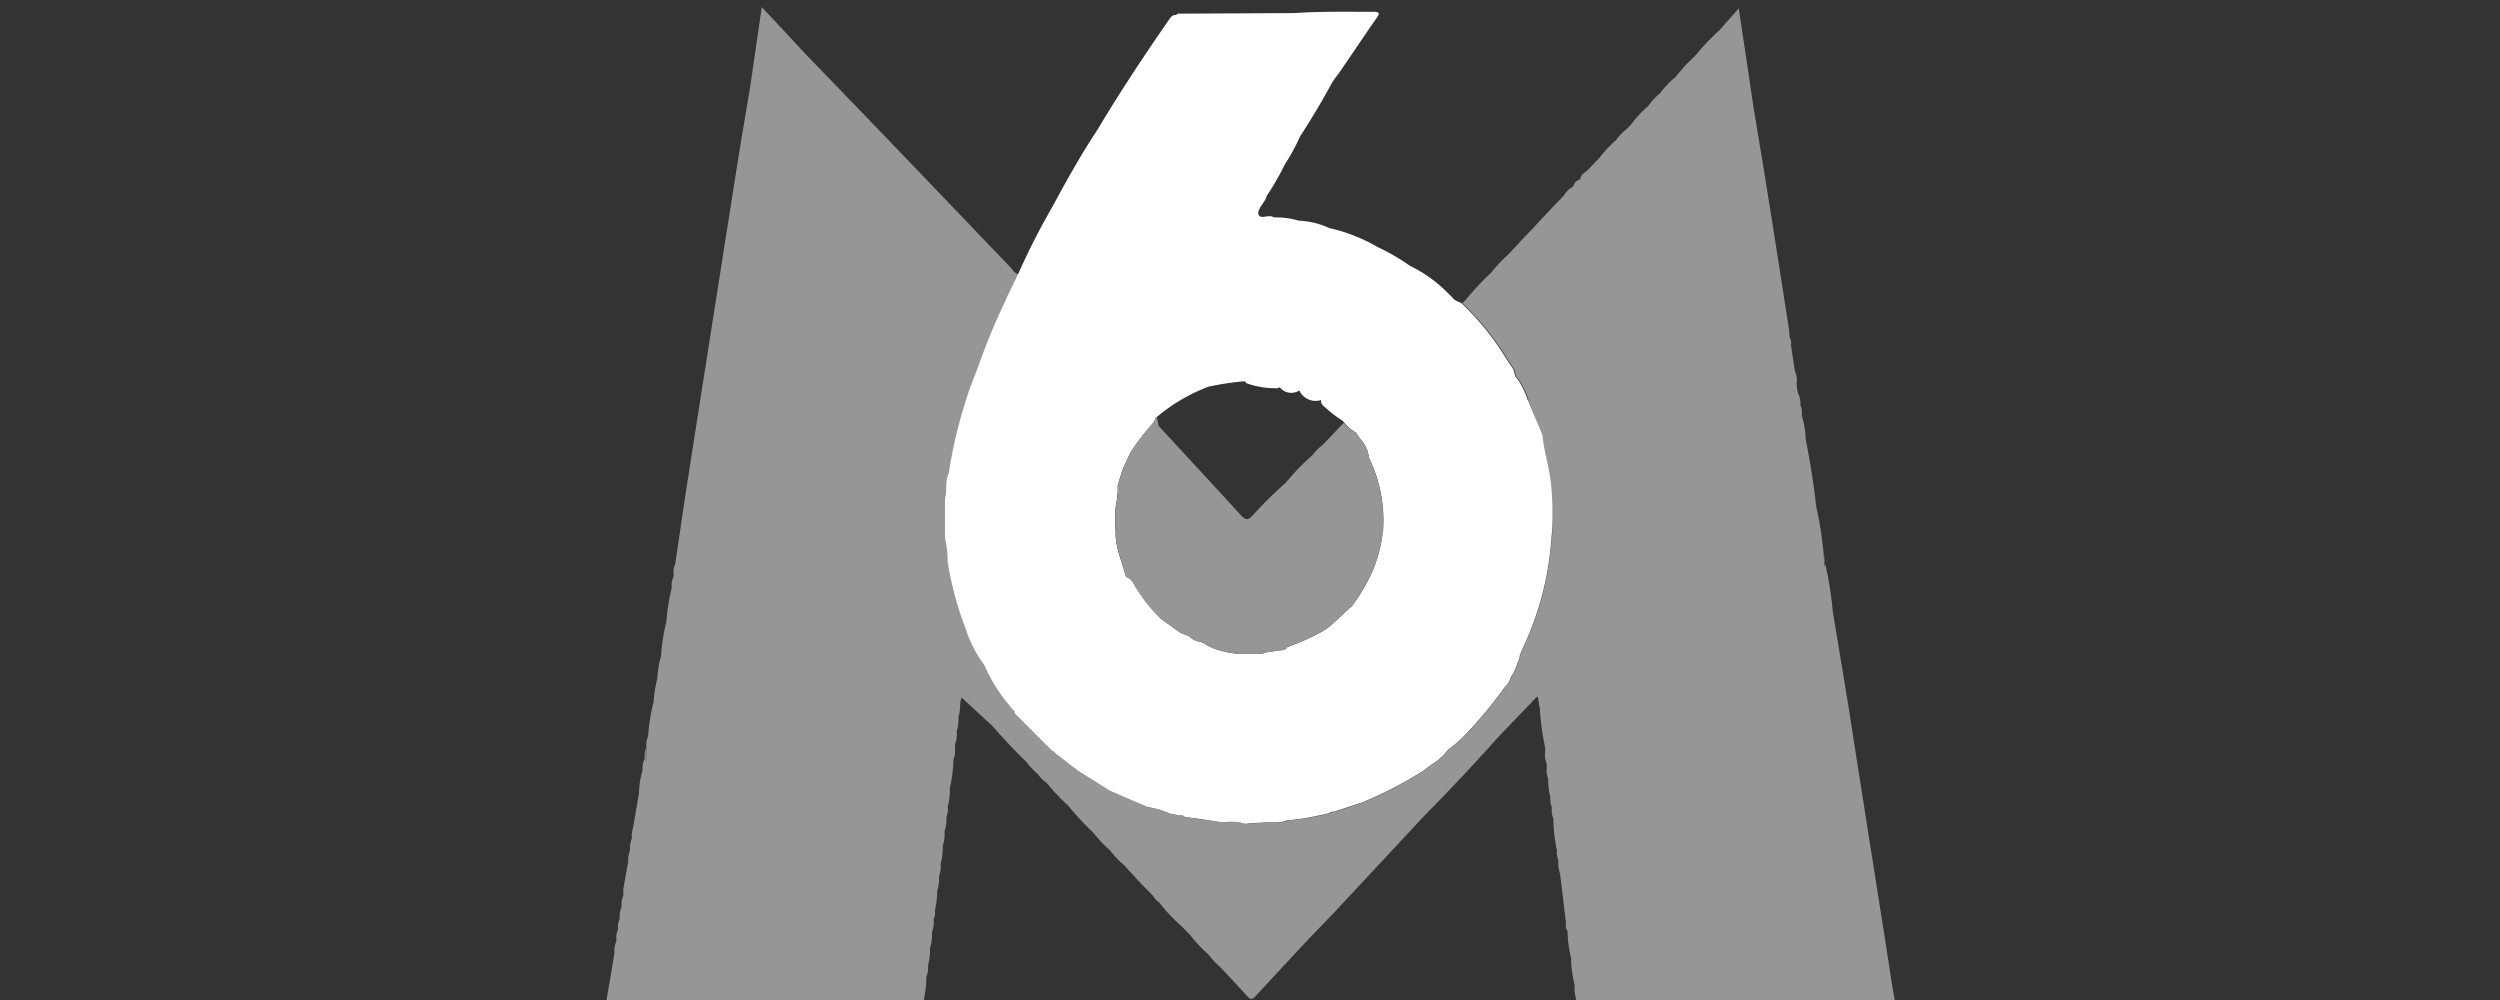 <svg id="Calque_1" data-name="Calque 1" xmlns="http://www.w3.org/2000/svg" viewBox="0 0 300 120"><rect x="0" y="0" width="300" height="120" fill="#333333" stroke="none"/><defs><style>.cls-1{fill:#999;}.cls-2{fill:#969696;}.cls-3{fill:#737373;}.cls-4{fill:#9c9c9c;}.cls-5{fill:#757575;}.cls-6{fill:#888;}.cls-7{fill:gray;}.cls-8{fill:#868686;}.cls-9{fill:#7b7b7b;}.cls-10{fill:#7e7e7e;}.cls-11{fill:#797979;}.cls-12{fill:#7d7d7d;}.cls-13{fill:#939393;}.cls-14{fill:#5d5d5d;}.cls-15{fill:#8b8b8b;}.cls-16{fill:#828282;}.cls-17{fill:#858585;}.cls-18{fill:#8c8c8c;}.cls-19{fill:#929292;}.cls-20{fill:#8f8f8f;}.cls-21{fill:#b1b1b1;}.cls-22{fill:#919191;}.cls-23{fill:#a0a0a0;}.cls-24{fill:#a6a6a6;}.cls-25{fill:#afafaf;}.cls-26{fill:#a4a4a4;}.cls-27{fill:#a3a3a3;}.cls-28{fill:#fff;}.cls-29{fill:#818181;}.cls-30{fill:#c2c2c2;}.cls-31{fill:#a8a8a8;}.cls-32{fill:#ababab;}.cls-33{fill:#a9a9a9;}.cls-34{fill:#626262;}</style></defs><path class="cls-1" d="M138.09,96.65l-.07,0s0,0,0,0Z"/><path class="cls-1" d="M154.54,77.65a.12.12,0,0,1-.06.08.15.15,0,0,1,0-.07Z"/><path class="cls-2" d="M227.32,119.72c-.35-1.83-.59-3.68-.88-5.52q-2.33-14.72-4.63-29.45c-.61-3.81-1.26-7.61-1.88-11.41a42.27,42.27,0,0,0-.89-5.61,1.13,1.13,0,0,0-.13.27,6.56,6.56,0,0,0-.08-1.59,41.6,41.6,0,0,0-.87-5.55c-.31-2.74-.74-5.47-1.28-8.17a10.45,10.45,0,0,0-.41-2.61l-.06-.37a1.86,1.86,0,0,0-.17-1.07h0a2.63,2.63,0,0,0-.18-1.24.24.24,0,0,0-.05-.1,3.9,3.9,0,0,1-.2-1.44,2.58,2.58,0,0,0-.23-1.34l-.45-3c-.06,0-.07-.09-.08-.16s.06.1.08.16a1.9,1.9,0,0,0-.19-1.12c0-.41-.05-.84-.12-1.26-.83-5.3-1.64-10.58-2.49-15.86-.55-3.46-1.13-6.9-1.7-10.34-.57-3.89-1.15-7.76-1.78-11.93l-2.36,2.66a24.67,24.67,0,0,0-2.69,2.82c-.34.35-.66.7-1,1s-.39.41-.59.62L201,9.3a10.45,10.45,0,0,0-1.8,1.9,7.46,7.46,0,0,0-1.43,1.54,13.26,13.26,0,0,0-2,2.14c-.13.14-.27.28-.39.42l-.21.21a6,6,0,0,0-1.25,1.31,14.48,14.48,0,0,0-2,2.13l-1.45,1.51c-.35.29-.81.52-.84,1.06a1.14,1.14,0,0,0-.85.87,2.71,2.71,0,0,0-1.12,1.08c-.35.37-.71.73-1.06,1.09l-1.78,1.89c-.33.36-.68.74-1,1.1l-.83.83c-.66.73-1.34,1.45-2,2.16a17.8,17.8,0,0,0-2.06,2.19,33.82,33.82,0,0,0-3,3.2c-.14.16-.29.29-.44.45a32.44,32.44,0,0,1,5.38,6.69c.09.12.18.26.26.39.21.3.4.59.6.9a.24.24,0,0,1,0,.09c.08.24.15.5.21.74l.32.36a10.57,10.57,0,0,1,1.14,2.37l0,.08L185,52.2h0a.34.34,0,0,1,0,.1c.24,1.87.81,3.67,1,5.55s.23,3.9.27,5.84q0,.6-.09,1.17a36.75,36.75,0,0,1-3.44,13c-.14.3-.24.6-.36.9a.91.91,0,0,0,0,.23.47.47,0,0,0-.05.1l-.07.15h0l0,.07-.11.22h0a8.85,8.85,0,0,1-.45,1.15l-.39.64a2.18,2.18,0,0,1-.65,1.08,53.13,53.13,0,0,1-4.9,5.89,13.86,13.86,0,0,1-1.93,1.66c-.23.27-.45.55-.69.82h0a1.4,1.4,0,0,0-.22.16,4.22,4.22,0,0,1-.89.7l-.62.42a4.42,4.42,0,0,1-.89.65,48.61,48.61,0,0,1-7.26,3.7h0l-3,1h-.14a.81.81,0,0,0-.52.2l-1.05.23a28.64,28.64,0,0,1-4.1.64c-.31.26-.71.16-1.07.22l-.07,0a0,0,0,0,1,0,0h-.17l-1.07,0h-.06a0,0,0,0,0,0,0l-.92.07H151a11.49,11.49,0,0,0-1.43.12h0a5.72,5.72,0,0,0-2.36-.2l-.42,0,0,0-.17,0L144,98.3l-1.72-.23a.61.61,0,0,0-.28-.16,1.11,1.11,0,0,0-.37,0l-1.07-.22a14.92,14.92,0,0,0-1.7-.6.32.32,0,0,0-.09,0h0c-.31-.09-.64-.16-1-.22-1.11-.48-2.21-1-3.32-1.42l-1.19-.53h0l-4.08-2.56-.13-.09-2.45-1.91-.21-.16-4.31-4.3-.21-.21v-.21a20.31,20.31,0,0,1-3.66-5.59,15.23,15.23,0,0,1-2.27-4.45,39.36,39.36,0,0,1-2.13-7.95,13.7,13.7,0,0,0-.32-2.86V59.82c.29-1,0-2.06.44-3a56,56,0,0,1,2.34-9.62c.38-1.17.87-2.32,1.3-3.49a74.09,74.09,0,0,1,3-7.27c.52-1.21,1.12-2.37,1.69-3.56-.46,0-.65-.42-.91-.7-4.48-4.66-8.93-9.34-13.41-14-3.74-3.9-7.48-7.77-11.23-11.65C95,4.7,93.33,2.89,91.41.85c-.48,3.34-.92,6.33-1.35,9.32-.57,3.45-1.17,6.91-1.71,10.36Q85.47,38.79,82.62,57c-.56,3.58-1.07,7.15-1.6,10.72a.56.56,0,0,0-.07.16,1.89,1.89,0,0,0-.12.94l0,.35a2.56,2.56,0,0,0-.22,1.34,24.45,24.45,0,0,0-.64,4.07c0,.12-.06.25-.09.36a23.89,23.89,0,0,0-.55,3.75,11.37,11.37,0,0,0-.45,2.76,12.93,12.93,0,0,0-.44,2.82l.15.07s0,0,0,0a.27.27,0,0,0-.11,0l-.07-.06a24.45,24.45,0,0,0-.64,4.07,2.62,2.62,0,0,0-.2,1.3c0,.44,0,.88,0,1.33h-.1a.7.7,0,0,0,.06.33l-.21-.19a2.67,2.67,0,0,0-.21,1.31,10.31,10.31,0,0,0-.43,2.75c-.23,1.39-.48,2.77-.72,4.16a3.11,3.11,0,0,0-.13,1.25,3.31,3.31,0,0,0-.23,1.49,2.65,2.65,0,0,0-.21,1.3c-.2,1.1-.4,2.19-.59,3.29,0,.26,0,.53,0,.8a2.67,2.67,0,0,0-.21,1.31,3.18,3.18,0,0,0-.22,1.46,2.47,2.47,0,0,0-.21,1.31,1.67,1.67,0,0,0-.08.2,2.11,2.11,0,0,0-.11.93c0,.08,0,.15,0,.22a3.32,3.32,0,0,0-.24,1.49c-.33,2-.67,4-1,5.93a.28.28,0,0,0,.17.34q8.18.12,16.35,0a1.52,1.52,0,0,0,.21,0c6.85,0,13.71,0,20.56,0,.27,0,.6.11.75-.24a15.35,15.35,0,0,0,.4-3.23,2.63,2.63,0,0,0,.19-1.3,8.66,8.66,0,0,0,.25-2.15,5.39,5.39,0,0,0,.23-1.92h0a3.28,3.28,0,0,0,.2-1.52,1.93,1.93,0,0,0,.16-1.06,11.88,11.88,0,0,0,.27-2.37,4.41,4.41,0,0,0,.21-1.73,3.29,3.29,0,0,0,.19-1.5,7,7,0,0,0,.26-2.15,4.31,4.31,0,0,0,.21-1.72,4.32,4.32,0,0,0,.22-1.71,2.6,2.6,0,0,0,.17-1.29,6.81,6.81,0,0,0,.25-2.15,17.41,17.41,0,0,0,.43-3.45,3.35,3.35,0,0,0,.19-1.5l0-.34a3.62,3.62,0,0,0,.21-1.6A4.31,4.31,0,0,0,115,86c.34-.78.09-1.69.41-2.28l3.64,3.36c1.32,1.48,2.64,2.94,4.08,4.31a8.2,8.2,0,0,0,1.43,1.51,3.29,3.29,0,0,0,1,1v0a26.26,26.26,0,0,0,2.66,2.82,33.17,33.17,0,0,0,3,3.22,14.89,14.89,0,0,0,2,2.12,10.59,10.59,0,0,0,1.66,1.75l2.19,2.38.41.4.85.87a2.74,2.74,0,0,0,.8.86,19.8,19.8,0,0,0,2.62,2.79l1.05,1.07a16.51,16.51,0,0,0,2.22,2.36,8.59,8.59,0,0,0,1.43,1.52c1.09,1.18,2.2,2.36,3.28,3.55.32.34.56.34.87,0q3.24-3.51,6.5-7c1.18-1.23,2.39-2.45,3.56-3.71l10.17-10.91.21-.22q4.54-4.6,8.83-9.41l4.56-4.75h.09c.05.28.11.55.17.83a.71.71,0,0,0,.09.45h0a29.36,29.36,0,0,0,.49,4.07c.05.29.11.57.15.86,0,.14,0,.29,0,.43a2.55,2.55,0,0,0,.18,1.37,5.54,5.54,0,0,1,0,.56,2.79,2.79,0,0,0,.19,1.31,7.31,7.31,0,0,0,.25,2.13,3.36,3.36,0,0,0,.18,1.3,2.75,2.75,0,0,0,.19,1.36c0,.12,0,.23,0,.36a18.93,18.93,0,0,0,.43,3.43,2.13,2.13,0,0,0,.16,1.12,4.29,4.29,0,0,0,.22,1.7c0,.14,0,.28.05.42l.66,5.57a1,1,0,0,0,.18.87,14,14,0,0,0,.42,3.21,13.16,13.16,0,0,0,.33,2.81h0c0,.14.06.28.1.42a5.23,5.23,0,0,0,.23,1.93c0,.08,0,.15,0,.22a.23.23,0,0,0,0,.21c.36.32.81.17,1.23.17h26.19c3.19,0,6.37,0,9.55,0C227.29,120.86,227.48,120.58,227.32,119.72Zm-142.89.49a.07.07,0,0,0,0,0l0,0Zm30.12-31.75V88.4a.11.11,0,0,1,0,0Z"/><polygon class="cls-3" points="184.84 84.97 184.84 84.98 184.82 84.97 184.84 84.97"/><path class="cls-4" d="M166,63.73l0,0v0Z"/><polygon class="cls-5" points="184.84 84.97 184.84 84.98 184.82 84.97 184.84 84.97"/><path class="cls-6" d="M78.59,84.39a.27.27,0,0,0-.11,0l-.07-.06.15.07S78.57,84.38,78.59,84.39Z"/><polygon class="cls-7" points="111.79 111.84 111.78 111.85 111.78 111.84 111.79 111.84"/><path class="cls-8" d="M77.59,91h-.1a.34.34,0,0,1,0-.1h0a3.56,3.56,0,0,1,.09-1.22C77.57,90.09,77.59,90.53,77.59,91Z"/><path class="cls-9" d="M163.36,96.38h0l0,0Z"/><polygon class="cls-10" points="111.79 111.84 111.78 111.85 111.78 111.84 111.79 111.84"/><path class="cls-11" d="M185.06,52.19a.34.34,0,0,1,0,.1.36.36,0,0,1,0-.09Z"/><path class="cls-12" d="M163.36,96.38h0l0,0Z"/><path class="cls-13" d="M114.57,88.45h0V88.4A.11.11,0,0,1,114.57,88.45Z"/><path class="cls-14" d="M219,67.73a1.13,1.13,0,0,0-.13.27,6.56,6.56,0,0,0-.08-1.59A2.48,2.48,0,0,1,219,67.73Z"/><path class="cls-13" d="M114.57,88.45h0V88.4A.11.11,0,0,1,114.57,88.45Z"/><path class="cls-15" d="M78.59,84.39a.27.27,0,0,0-.11,0l-.07-.06.15.07S78.57,84.38,78.59,84.39Z"/><path class="cls-10" d="M153.47,98.73l-.07,0a0,0,0,0,1,0,0Z"/><path class="cls-16" d="M151.09,98.81h0Z"/><path class="cls-16" d="M151.2,98.81h0Z"/><path class="cls-17" d="M77.49,91a.7.7,0,0,0,.06.33l-.21-.19a.1.1,0,0,1,0-.14c0-.07.07-.11.12-.11s.07,0,.11.11Z"/><path class="cls-18" d="M129.18,92.27l-.13-.09.06,0A.29.29,0,0,1,129.18,92.27Z"/><path class="cls-6" d="M138.09,96.65l-.07,0s0,0,0,0Z"/><path class="cls-8" d="M138.09,96.65l-.07,0s0,0,0,0Z"/><path class="cls-19" d="M126.6,90.19v.08l-.21-.16Z"/><path class="cls-20" d="M126.6,90.19v.08l-.21-.16Z"/><path class="cls-20" d="M129.18,92.27l-.13-.09.06,0A.29.29,0,0,1,129.18,92.27Z"/><path class="cls-21" d="M117.81,44.17h0s0,0,0,0Z"/><path class="cls-22" d="M114.57,88.45h0V88.4A.11.11,0,0,1,114.57,88.45Z"/><path class="cls-17" d="M77.59,91h-.23a2.62,2.62,0,0,1,.21-1.33C77.57,90.09,77.59,90.53,77.59,91Z"/><path class="cls-23" d="M126.6,90.19v.08l-.21-.16Z"/><path class="cls-23" d="M129.18,92.27l-.13-.09.06,0A.29.29,0,0,1,129.18,92.27Z"/><path class="cls-23" d="M138.09,96.65l-.07,0s0,0,0,0Z"/><path class="cls-23" d="M151.09,98.81h0Z"/><path class="cls-23" d="M151.2,98.81h0Z"/><path class="cls-23" d="M152.17,98.74h-.06a0,0,0,0,0,0,0Z"/><path class="cls-23" d="M153.47,98.73l-.07,0a0,0,0,0,1,0,0Z"/><path class="cls-24" d="M135.19,69.26l-.05,0h0S135.19,69.25,135.19,69.26Z"/><path class="cls-24" d="M139.42,74.32s0,.05,0,.07a1,1,0,0,1-.11-.17Z"/><path class="cls-25" d="M117.81,44.17h0s0,0,0,0Z"/><path class="cls-18" d="M154.54,77.65a.12.12,0,0,1-.06.08.15.15,0,0,1,0-.07Z"/><path class="cls-18" d="M166,63.73l0,0v0Z"/><path class="cls-20" d="M154.54,77.65a.12.12,0,0,1-.06.08.15.15,0,0,1,0-.07Z"/><path class="cls-26" d="M166,63.73l0,0v0Z"/><path class="cls-27" d="M163.36,96.38h0l0,0Z"/><path class="cls-28" d="M186.09,57.84c-.22-1.88-.79-3.68-1-5.55a.36.36,0,0,1,0-.09L183.35,48a.59.59,0,0,1-.14-.06l.1,0a10.57,10.57,0,0,0-1.14-2.37l-.32-.36c-.06-.24-.13-.5-.21-.74a.24.24,0,0,0,0-.09c-.2-.31-.39-.6-.6-.9-.08-.13-.17-.27-.26-.39a32.44,32.44,0,0,0-5.38-6.69l-.84-.41c-.22-.22-.43-.47-.67-.68a16.59,16.59,0,0,0-4.71-3.42,25.28,25.28,0,0,0-3.84-2.23,20.41,20.41,0,0,0-5.82-2.29,9.7,9.7,0,0,0-3.66-.89,9.84,9.84,0,0,0-3-.39c-.58-.44-1.65.34-1.85-.4-.14-.51.57-1.24.9-1.87a1.71,1.71,0,0,0,.09-.3,32.68,32.68,0,0,0,2.19-3.81A23,23,0,0,0,156,16.38c1.39-2.14,2.7-4.32,3.9-6.56.25-.35.5-.69.74-1,1.52-2.21,3-4.42,4.53-6.63.27-.38.56-.78-.28-.77-3.18,0-6.35-.07-9.53.15l-14,.07c-.08,0-.16.11-.24.17-.43-.06-.62.25-.83.54-3,4.33-5.9,8.7-8.6,13.23-1.95,2.94-3.66,6-5.35,9.14a83.08,83.08,0,0,0-4,7.81l-.17.37c-.57,1.19-1.17,2.35-1.69,3.56a74.09,74.09,0,0,0-3,7.27c-.43,1.17-.92,2.32-1.3,3.49a56,56,0,0,0-2.34,9.62c-.48,1-.15,2-.44,3v4.72a13.7,13.7,0,0,1,.32,2.86,39.36,39.36,0,0,0,2.13,7.95,15.23,15.23,0,0,0,2.27,4.45,20.31,20.31,0,0,0,3.66,5.59v.21l.21.21,4.31,4.3.21.08v.08l2.45,1.91.06,0a.29.29,0,0,1,.07.12l4.08,2.56h0l1.19.53c1.11.46,2.21.94,3.32,1.42.32.06.65.13,1,.22h0a.32.32,0,0,1,.09,0,14.92,14.92,0,0,1,1.7.6l1.07.22a1.11,1.11,0,0,1,.37,0,.61.61,0,0,1,.28.16l1.72.23,2.62.4.17,0,0,0,.42,0a5.72,5.72,0,0,1,2.36.2h0a11.49,11.49,0,0,1,1.43-.12h.16l.92-.07h0l1.07,0h.23c.36-.06.76,0,1.07-.22a28.64,28.64,0,0,0,4.1-.64l1.05-.23a.81.81,0,0,1,.52-.2h.14l3-1,0,0h.06a48.61,48.61,0,0,0,7.26-3.7,4.42,4.42,0,0,0,.89-.65l.62-.42a4.22,4.22,0,0,0,.89-.7,1.4,1.4,0,0,1,.22-.16h0c.24-.27.46-.55.69-.82a13.86,13.86,0,0,0,1.93-1.66,53.13,53.13,0,0,0,4.9-5.89,2.18,2.18,0,0,0,.65-1.08l.39-.64a8.85,8.85,0,0,0,.45-1.15h0l.11-.22,0-.07h0l.07-.15a.47.47,0,0,1,.05-.1.91.91,0,0,1,0-.23c.12-.3.22-.6.36-.9a36.75,36.75,0,0,0,3.44-13q.06-.57.09-1.17C186.32,61.74,186.32,59.78,186.09,57.84ZM117.77,44.16s0,0,0,0l0,.05ZM138,96.63s0,0,0,0l.05,0Zm27.92-32.92a12.1,12.1,0,0,1-.27,1.82l-.14.59a10.63,10.63,0,0,1-.36,1.22c-.08.24-.16.46-.24.68a20.55,20.55,0,0,1-2.49,4.45,2,2,0,0,1-.16.24s0,0-.06.06h0a4.59,4.59,0,0,0-.41.36c-.67.6-1.31,1.24-2,1.84-.31.25-.63.51-1,.74a28,28,0,0,1-4.29,1.93.12.12,0,0,1-.06.08A.78.78,0,0,1,154,78h0l-.92.11c-.41.07-.81.14-1.22.18a2.51,2.51,0,0,1-.5.18h-1.08c-.59,0-1.18,0-1.76,0h0l-.63-.1h0a10,10,0,0,1-1.72-.38,2.64,2.64,0,0,1-.3-.1,5.76,5.76,0,0,1-1.42-.72L144,77a2.08,2.08,0,0,1-1.3-.65l-1.07-.43-.24-.17-2-1.45s0,.05,0,.07a1,1,0,0,1-.11-.17,18.75,18.75,0,0,1-3.18-4.08,1.67,1.67,0,0,0-.91-.88l-.05,0h0c-.14-.42-.26-.85-.4-1.27s-.2-.7-.31-1a11.4,11.4,0,0,1-.56-2.59c0-.22,0-.45,0-.68s0-.17-.05-.26v-.19a8.42,8.42,0,0,1,0-.87,0,0,0,0,1,0,0,9,9,0,0,1,.22-2.48.59.59,0,0,1,0-.14h0a1.09,1.09,0,0,1,0-.18h0c0-.17.05-.34.08-.5s0-.58,0-.87h0l.62-1.94c.11-.24.23-.5.35-.74.17-.4.36-.78.53-1.17a29.45,29.45,0,0,1,2.76-3.61.82.82,0,0,0,.22-.68c0,.07.09.1.13.07s.06,0,.08-.09a21.08,21.08,0,0,1,6.22-3.65,33.67,33.67,0,0,1,4.34-.65,1.12,1.12,0,0,0,.24.25,10.21,10.21,0,0,0,3.72.58l.25-.11a1.74,1.74,0,0,0,2.34.38A2.14,2.14,0,0,0,158.54,48c-.09.44.25.71.54.94a14.39,14.39,0,0,0,2,1.53l.18.2A5.48,5.48,0,0,0,162.85,52a.13.13,0,0,0,0,.06.1.1,0,0,0,0,.07l.05.06a3.41,3.41,0,0,1,.25.37,5,5,0,0,1,.86,1.3,3,3,0,0,1,.18.6.53.53,0,0,1,.05.18v.22a17.21,17.21,0,0,1,1.73,8.81l0,0Z"/><path class="cls-20" d="M183.35,48a.59.59,0,0,1-.14-.06l.1,0Z"/><path class="cls-20" d="M185.06,52.19a.34.34,0,0,1,0,.1.36.36,0,0,1,0-.09Z"/><path class="cls-9" d="M183.35,48a.59.59,0,0,1-.14-.06l.1,0Z"/><path class="cls-9" d="M185.06,52.19a.34.34,0,0,1,0,.1.36.36,0,0,1,0-.09Z"/><path class="cls-29" d="M152.17,98.74h-.06a0,0,0,0,0,0,0Z"/><path class="cls-29" d="M153.47,98.73l-.07,0a0,0,0,0,1,0,0Z"/><path class="cls-27" d="M151.09,98.81h0Z"/><path class="cls-27" d="M151.2,98.81h0Z"/><path class="cls-27" d="M152.17,98.74h-.06a0,0,0,0,0,0,0Z"/><path class="cls-9" d="M152.17,98.74h-.06a0,0,0,0,0,0,0Z"/><path class="cls-30" d="M117.81,44.17h0s0,0,0,0Z"/><path class="cls-19" d="M183.35,48a.59.59,0,0,1-.14-.06l.1,0Z"/><path class="cls-21" d="M148.55,78.54h0s0,0,0,0Z"/><path class="cls-2" d="M133.86,63.64c0-.09,0-.17-.05-.26v-.19A3.44,3.44,0,0,0,133.86,63.64Z"/><path class="cls-2" d="M134.12,59a1.21,1.21,0,0,0,0,.19s0,.11,0,.17a1.94,1.94,0,0,0-.07.33,1.09,1.09,0,0,1,0-.18h0C134.07,59.31,134.09,59.14,134.12,59Z"/><path class="cls-2" d="M135.19,69.26l-.05,0h0S135.19,69.25,135.19,69.26Z"/><path class="cls-2" d="M139.42,74.32s0,.05,0,.07a1,1,0,0,1-.11-.17Z"/><path class="cls-25" d="M134.12,59a1.21,1.21,0,0,0,0,.19,2.36,2.36,0,0,0,0,.28,1.43,1.43,0,0,0,0,.22,1.09,1.09,0,0,1,0-.18h0C134.07,59.31,134.09,59.14,134.12,59Z"/><path class="cls-31" d="M133.86,63.64c0-.09,0-.17-.05-.26v-.19A3.44,3.44,0,0,0,133.86,63.64Z"/><path class="cls-31" d="M134.12,59a1.21,1.21,0,0,0,0,.19s0,.11,0,.17a1.94,1.94,0,0,0-.07.33,1.09,1.09,0,0,1,0-.18h0C134.07,59.31,134.09,59.14,134.12,59Z"/><path class="cls-31" d="M135.19,69.26l-.05,0h0S135.19,69.25,135.19,69.26Z"/><path class="cls-32" d="M139.42,74.32s0,.05,0,.07a1,1,0,0,1-.11-.17Z"/><path class="cls-33" d="M148.55,78.54h0s0,0,0,0Z"/><path class="cls-15" d="M148.55,78.54h0s0,0,0,0Z"/><path class="cls-2" d="M165.94,63.68v0a12.1,12.1,0,0,1-.27,1.82l-.14.59a10.63,10.63,0,0,1-.36,1.22c-.08.24-.16.46-.24.68a20.55,20.55,0,0,1-2.49,4.45,2,2,0,0,1-.16.24s0,0-.06.06h0a4.59,4.59,0,0,0-.41.36c-.67.6-1.31,1.24-2,1.84-.31.25-.63.51-1,.74a28,28,0,0,1-4.29,1.93h-.07a.15.15,0,0,0,0,.07A.78.78,0,0,1,154,78h0l-.92.11c-.41.07-.81.14-1.22.18a2.51,2.51,0,0,1-.5.18h-1.08c-.59,0-1.18,0-1.76,0v0s0,0,0,0l-.63-.1h0a10,10,0,0,1-1.72-.38,2.64,2.64,0,0,1-.3-.1,5.76,5.76,0,0,1-1.42-.72L144,77a2.08,2.08,0,0,1-1.3-.65l-1.07-.43-.24-.17-2-1.45-.14-.1a18.75,18.75,0,0,1-3.18-4.08,1.67,1.67,0,0,0-.91-.88s0,0,0,0c-.14-.42-.26-.85-.4-1.27s-.2-.7-.31-1a11.4,11.4,0,0,1-.56-2.59c0-.22,0-.45,0-.68a3.44,3.44,0,0,1-.05-.45,8.42,8.42,0,0,1,0-.87,0,0,0,0,1,0,0,9,9,0,0,1,.22-2.48.59.59,0,0,1,0-.14h0a1.94,1.94,0,0,1,.07-.33c0-.06,0-.12,0-.17a1.21,1.21,0,0,1,0-.19c0-.29,0-.58,0-.87h0l.62-1.94c.11-.24.23-.5.35-.74.17-.4.36-.78.53-1.17a29.45,29.45,0,0,1,2.76-3.61.82.82,0,0,0,.22-.68c0,.07.09.1.13.07s.06,0,.08-.09l.21,1.06c3.29,3.57,6.59,7.12,9.86,10.71.59.64.9.63,1.47,0a46.29,46.29,0,0,1,3.93-3.87,26.16,26.16,0,0,1,3.19-3.3,6,6,0,0,1,1.23-1.24c.74-.76,1.47-1.53,2.19-2.3.1-.11.26-.22.35-.34A5.48,5.48,0,0,0,162.85,52a.13.13,0,0,0,0,.06.1.1,0,0,0,0,.07l.05.06a3.41,3.41,0,0,1,.25.37,5,5,0,0,1,.86,1.3,3,3,0,0,1,.18.6.53.53,0,0,1,.05.18v.22A17.21,17.21,0,0,1,165.94,63.68Z"/><path class="cls-34" d="M134.1,59.34a1.94,1.94,0,0,0-.07.33,1.09,1.09,0,0,1,0-.18h0l0,0Z"/></svg>